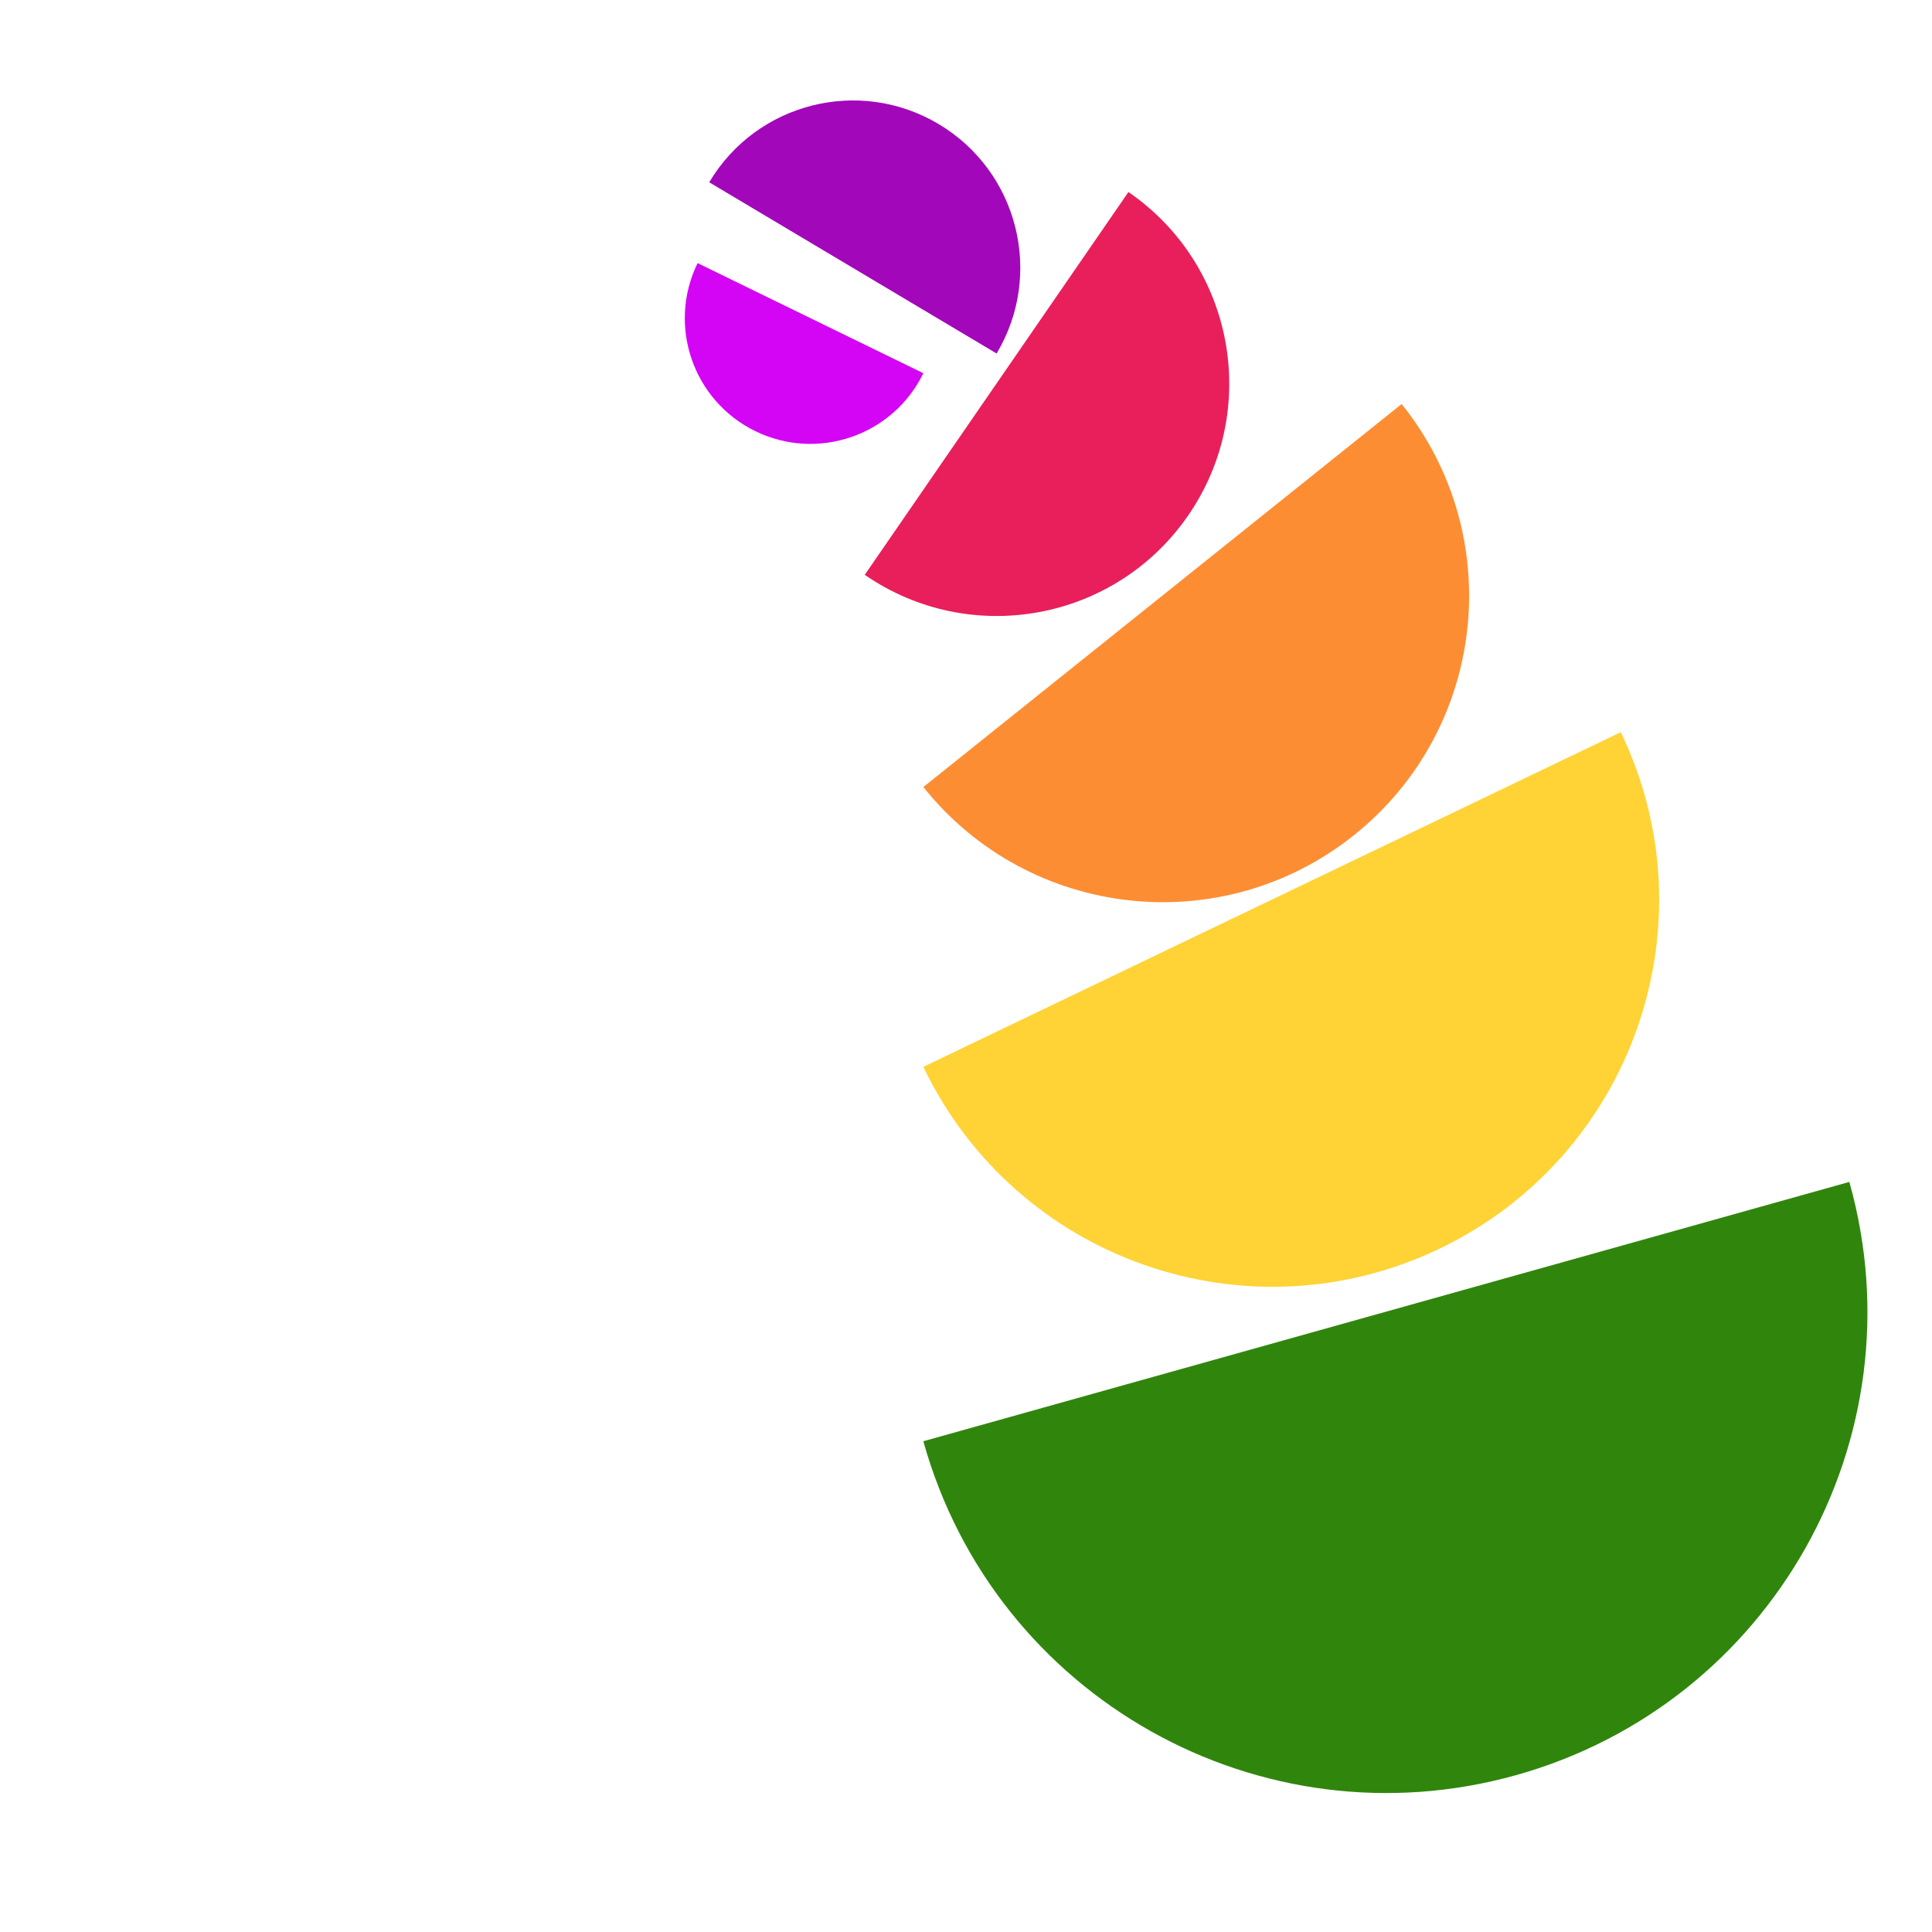 <?xml version="1.0" encoding="UTF-8" standalone="no"?>
<!DOCTYPE svg PUBLIC "-//W3C//DTD SVG 1.1//EN" "http://www.w3.org/Graphics/SVG/1.1/DTD/svg11.dtd">
<!-- Created with Vectornator (http://vectornator.io/) -->
<svg height="512.0px" stroke-miterlimit="10" style="fill-rule:nonzero;clip-rule:evenodd;stroke-linecap:round;stroke-linejoin:round;" version="1.1" viewBox="0 0 512 512" width="512.0px" xml:space="preserve" xmlns="http://www.w3.org/2000/svg" xmlns:xlink="http://www.w3.org/1999/xlink">
<defs/>
<g id="Layer-1" visibility="hidden">
<path d="M266.193 226.933C351.739 227.242 421.331 158.15 421.639 72.604C421.64 72.54 421.64 72.477 421.64 72.413L111.843 71.296C111.843 71.36 111.843 71.423 111.842 71.487C111.534 157.033 180.647 226.625 266.193 226.933Z" fill="#62370d" fill-rule="nonzero" opacity="0" stroke="none"/>
<path d="M397.08 234.552C451.066 189.412 458.237 109.063 413.097 55.077C413.063 55.036 413.03 54.997 412.996 54.956L217.49 218.425C217.524 218.466 217.557 218.505 217.591 218.546C262.731 272.532 343.093 279.692 397.08 234.552Z" fill="#30860c" fill-rule="nonzero" opacity="0" stroke="none"/>
<path d="M389.942 60.431C332.754 60.431 286.411 106.774 286.411 163.962C286.411 221.15 332.754 267.524 389.942 267.524C447.13 267.524 493.504 221.15 493.504 163.962C493.504 106.774 447.13 60.431 389.942 60.431ZM389.942 101.806C424.366 101.806 452.285 129.726 452.286 164.149C452.286 198.573 424.366 226.493 389.942 226.493C355.518 226.493 327.629 198.573 327.629 164.149C327.629 129.726 355.518 101.806 389.942 101.806Z" fill="#f404a4" fill-rule="nonzero" opacity="1" stroke="none"/>
<path d="M225.957 92.576L275.951 292.846L70.908 344.032L20.914 143.761L225.957 92.576Z" fill="#d252e6" fill-rule="nonzero" opacity="1" stroke="none"/>
<path d="M410.986 497.346L275.883 499.928L231.679 372.236L339.462 290.736L450.28 368.058L410.986 497.346Z" fill="#5d2192" fill-rule="nonzero" opacity="1" stroke="none"/>
</g>
<g id="Layer-2" visibility="hidden">
<path d="M86.772 87.721L447.246 87.721L447.246 448.196L86.772 448.196L86.772 87.721Z" fill="none" opacity="1" stroke="#ffd335" stroke-linecap="butt" stroke-linejoin="miter" stroke-width="20"/>
<path d="M86.772 97.763L86.772 438.782" fill="none" opacity="1" stroke="#fd8d33" stroke-linecap="butt" stroke-linejoin="miter" stroke-width="20"/>
<path d="M447.246 97.763L447.246 438.782" fill="none" opacity="1" stroke="#70bf4f" stroke-linecap="butt" stroke-linejoin="miter" stroke-width="20"/>
<path d="M76.86 86.89L456.933 87.733" fill="none" opacity="0" stroke="#ec0014" stroke-linecap="butt" stroke-linejoin="miter" stroke-width="20"/>
</g>
<g id="Layer-3" visibility="hidden">
<path d="M247.65 205.54L306.899 238.709L273.73 297.957L214.481 264.789L247.65 205.54Z" fill="#ec0014" fill-rule="nonzero" opacity="1" stroke="none"/>
<path d="M102.732 82.764L234.24 90.816L226.188 222.324L94.68 214.273L102.732 82.764Z" fill="#fd8d33" fill-rule="nonzero" opacity="1" stroke="none"/>
<path d="M246.275 89.526L374.325 58.505L405.347 186.555L277.297 217.576L246.275 89.526Z" fill="#ffd335" fill-rule="nonzero" opacity="1" stroke="none"/>
<path d="M297.414 262.988L409.665 194.003L478.649 306.254L366.398 375.239L297.414 262.988Z" fill="#70bf4f" fill-rule="nonzero" opacity="1" stroke="none"/>
<path d="M176.281 399.541L260.186 297.957L361.769 381.862L277.865 483.445L176.281 399.541Z" fill="#3897f1" fill-rule="nonzero" opacity="1" stroke="none"/>
<path d="M41.742 343.621L93.184 222.324L214.481 273.766L163.039 395.063L41.742 343.621Z" fill="#a208ba" fill-rule="nonzero" opacity="1" stroke="none"/>
</g>
<g id="Layer-4">
<path d="M401.807 470.422C469.571 451.445 509.117 381.135 490.139 313.37C490.125 313.32 490.111 313.27 490.097 313.219L244.696 381.943C244.71 381.994 244.724 382.044 244.738 382.095C263.716 449.859 334.043 489.4 401.807 470.422Z" fill="#30860c" fill-rule="nonzero" opacity="1" stroke="none"/>
<path d="M381.513 330.9C432.552 306.411 454.073 245.189 429.584 194.15C429.565 194.112 429.547 194.074 429.529 194.036L244.696 282.722C244.714 282.76 244.732 282.797 244.751 282.835C269.24 333.875 330.474 355.389 381.513 330.9Z" fill="#ffd335" fill-rule="nonzero" opacity="1" stroke="none"/>
<path d="M358.888 221.268C393.889 193.239 399.541 142.148 371.511 107.147C371.49 107.121 371.47 107.095 371.449 107.069L244.696 208.574C244.717 208.6 244.738 208.626 244.759 208.652C272.788 243.653 323.887 249.297 358.888 221.268Z" fill="#fd8d33" fill-rule="nonzero" opacity="1" stroke="none"/>
<path d="M314.89 136.586C334.185 108.574 327.119 70.229 299.108 50.934C299.087 50.92 299.066 50.906 299.045 50.892L229.171 152.332C229.192 152.346 229.213 152.361 229.234 152.375C257.245 171.67 295.595 164.597 314.89 136.586Z" fill="#e81f5b" fill-rule="nonzero" opacity="1" stroke="none"/>
<path d="M248.741 32.871C227.711 20.342 200.508 27.234 187.98 48.264C187.97 48.28 187.961 48.296 187.952 48.311L264.112 93.683C264.121 93.667 264.131 93.652 264.14 93.636C276.669 72.605 269.772 45.4 248.741 32.871Z" fill="#a208ba" fill-rule="nonzero" opacity="1" stroke="none"/>
<path d="M200.181 114.263C216.7 122.32 236.621 115.461 244.678 98.942C244.684 98.93 244.69 98.917 244.696 98.905L184.874 69.727C184.868 69.74 184.862 69.752 184.856 69.764C176.799 86.283 183.662 106.206 200.181 114.263Z" fill="#d404f4" fill-rule="nonzero" opacity="1" stroke="none"/>
</g>
</svg>

